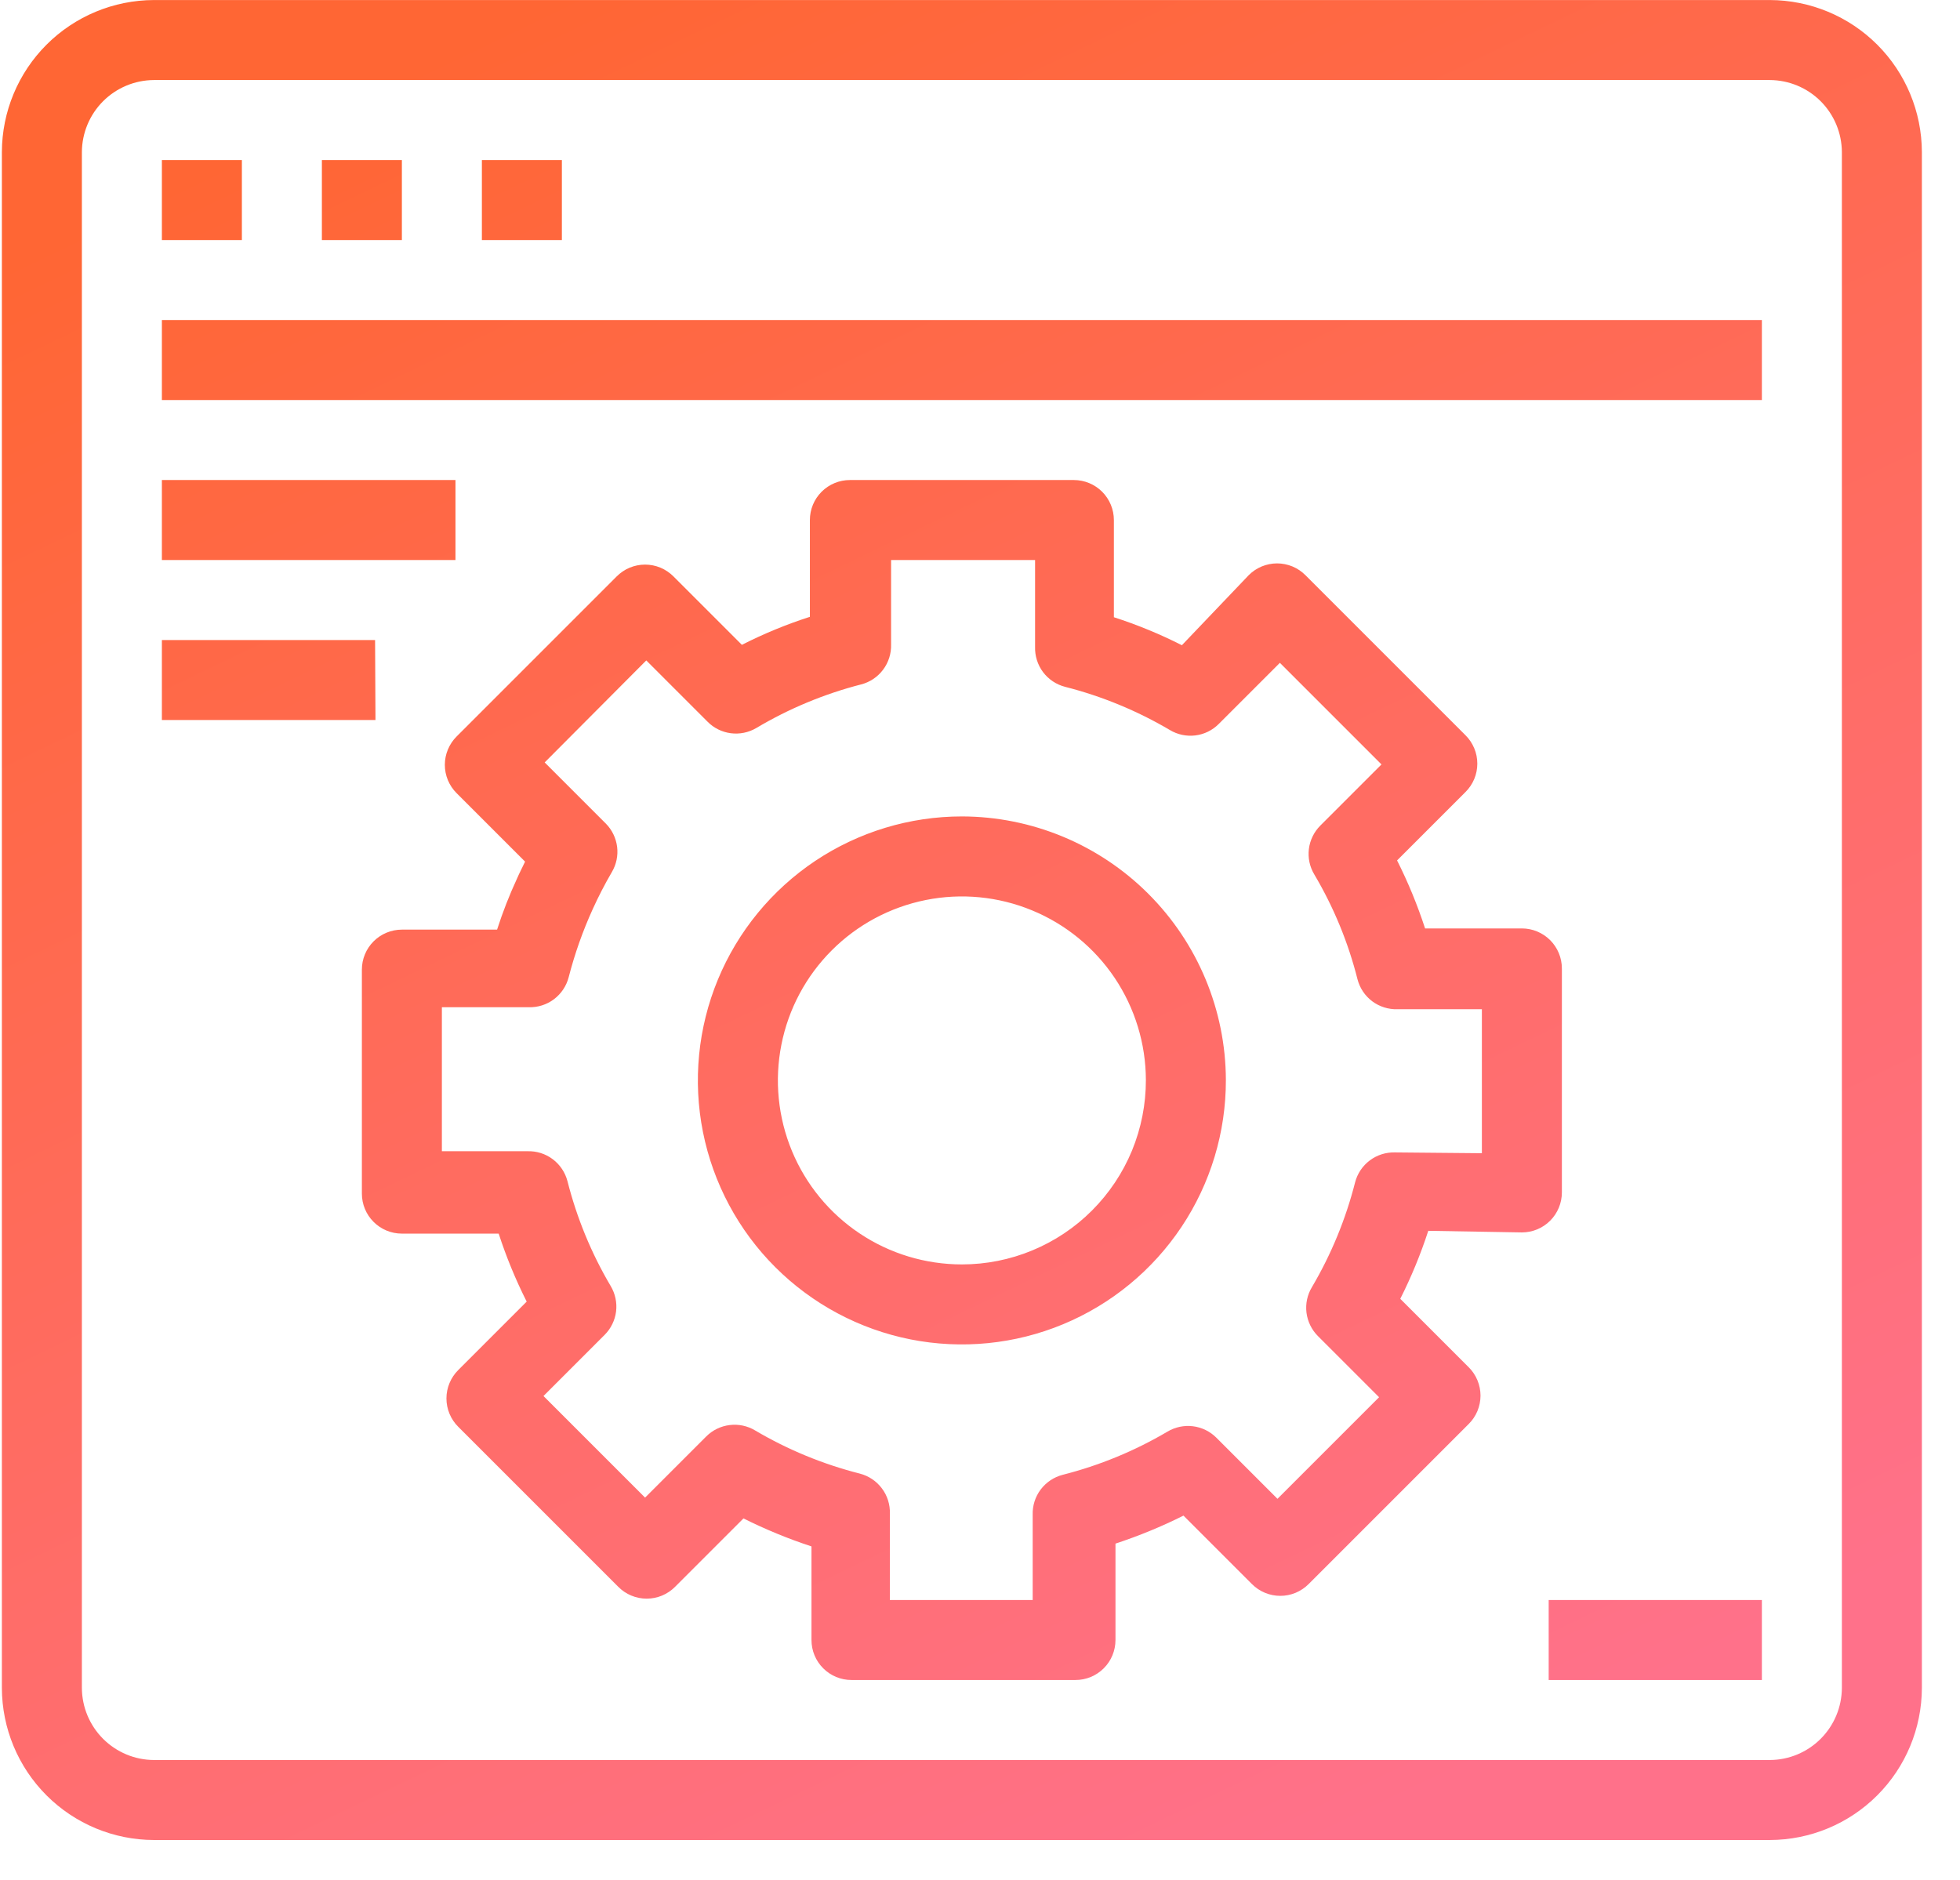<svg width="49" height="47" viewBox="0 0 49 47" fill="none" xmlns="http://www.w3.org/2000/svg">
<path d="M44.247 0.001H3.847C2.84 0.004 1.875 0.405 1.163 1.117C0.451 1.829 0.05 2.794 0.047 3.801V42.201C0.05 43.208 0.451 44.173 1.163 44.885C1.875 45.597 2.84 45.999 3.847 46.001H44.247C45.254 45.999 46.219 45.597 46.931 44.885C47.643 44.173 48.044 43.208 48.047 42.201V3.801C48.044 2.794 47.643 1.829 46.931 1.117C46.219 0.405 45.254 0.004 44.247 0.001ZM46.047 42.201C46.044 42.678 45.854 43.134 45.517 43.471C45.18 43.808 44.724 43.999 44.247 44.001H3.847C3.37 43.999 2.914 43.808 2.577 43.471C2.24 43.134 2.05 42.678 2.047 42.201V3.801C2.05 3.325 2.24 2.868 2.577 2.531C2.914 2.194 3.37 2.004 3.847 2.001H44.247C44.724 2.004 45.18 2.194 45.517 2.531C45.854 2.868 46.044 3.325 46.047 3.801V42.201ZM6.047 6.001H4.047V4.001H6.047V6.001ZM10.047 6.001H8.047V4.001H10.047V6.001ZM14.047 6.001H12.047V4.001H14.047V6.001ZM4.047 8.001H44.047V10.001H4.047V8.001ZM11.387 14.001H4.047V12.001H11.387V14.001ZM9.387 18.001H4.047V16.001H9.377L9.387 18.001ZM38.717 40.001H44.047V42.001H38.717V40.001ZM24.047 20.411C22.741 20.411 21.465 20.799 20.379 21.524C19.294 22.25 18.448 23.281 17.948 24.488C17.449 25.694 17.319 27.022 17.574 28.302C17.83 29.583 18.459 30.759 19.384 31.682C20.308 32.604 21.485 33.232 22.765 33.486C24.046 33.739 25.374 33.607 26.579 33.106C27.785 32.605 28.815 31.757 29.539 30.671C30.264 29.584 30.649 28.307 30.647 27.001C30.642 25.253 29.944 23.579 28.707 22.344C27.471 21.109 25.795 20.414 24.047 20.411ZM24.047 31.611C23.137 31.611 22.248 31.342 21.492 30.837C20.736 30.332 20.146 29.614 19.798 28.774C19.45 27.934 19.358 27.009 19.535 26.117C19.711 25.225 20.148 24.406 20.791 23.762C21.433 23.118 22.252 22.68 23.143 22.501C24.035 22.322 24.96 22.412 25.8 22.759C26.641 23.105 27.36 23.693 27.867 24.448C28.373 25.203 28.645 26.092 28.647 27.001C28.648 27.606 28.53 28.205 28.3 28.765C28.069 29.324 27.73 29.832 27.303 30.26C26.876 30.689 26.368 31.028 25.809 31.26C25.251 31.492 24.652 31.611 24.047 31.611ZM38.047 30.811C38.312 30.811 38.566 30.706 38.754 30.518C38.941 30.331 39.047 30.076 39.047 29.811V24.211C39.047 23.946 38.941 23.692 38.754 23.504C38.566 23.317 38.312 23.211 38.047 23.211H35.627C35.437 22.628 35.203 22.059 34.927 21.511L36.637 19.801C36.731 19.708 36.805 19.598 36.856 19.476C36.907 19.354 36.933 19.223 36.933 19.091C36.933 18.959 36.907 18.828 36.856 18.707C36.805 18.585 36.731 18.474 36.637 18.381L32.637 14.381C32.544 14.287 32.433 14.213 32.312 14.162C32.19 14.112 32.059 14.085 31.927 14.085C31.795 14.085 31.664 14.112 31.542 14.162C31.42 14.213 31.31 14.287 31.217 14.381L29.547 16.131C29 15.853 28.431 15.619 27.847 15.431V13.001C27.847 12.736 27.741 12.482 27.554 12.294C27.366 12.107 27.112 12.001 26.847 12.001H21.247C20.982 12.001 20.727 12.107 20.54 12.294C20.352 12.482 20.247 12.736 20.247 13.001V15.421C19.662 15.609 19.094 15.843 18.547 16.121L16.837 14.411C16.744 14.318 16.633 14.243 16.512 14.192C16.39 14.142 16.259 14.115 16.127 14.115C15.995 14.115 15.864 14.142 15.742 14.192C15.62 14.243 15.51 14.318 15.417 14.411L11.417 18.411C11.323 18.504 11.249 18.615 11.198 18.737C11.147 18.858 11.121 18.989 11.121 19.121C11.121 19.253 11.147 19.384 11.198 19.506C11.249 19.628 11.323 19.738 11.417 19.831L13.127 21.541C13.057 21.691 12.987 21.821 12.927 21.961C12.734 22.377 12.567 22.805 12.427 23.241H10.047C9.782 23.241 9.527 23.347 9.34 23.534C9.152 23.722 9.047 23.976 9.047 24.241V29.841C9.047 30.106 9.152 30.361 9.34 30.548C9.527 30.736 9.782 30.841 10.047 30.841H12.467C12.657 31.425 12.891 31.993 13.167 32.541L11.457 34.251C11.363 34.344 11.289 34.455 11.238 34.577C11.187 34.699 11.161 34.829 11.161 34.961C11.161 35.093 11.187 35.224 11.238 35.346C11.289 35.468 11.363 35.578 11.457 35.671L15.457 39.671C15.55 39.765 15.66 39.839 15.782 39.89C15.904 39.941 16.035 39.967 16.167 39.967C16.299 39.967 16.43 39.941 16.552 39.89C16.673 39.839 16.784 39.765 16.877 39.671L18.587 37.961C19.136 38.236 19.704 38.469 20.287 38.661V41.001C20.287 41.266 20.392 41.521 20.58 41.708C20.767 41.896 21.022 42.001 21.287 42.001H26.887C27.152 42.001 27.406 41.896 27.594 41.708C27.782 41.521 27.887 41.266 27.887 41.001V38.591C28.47 38.399 29.038 38.166 29.587 37.891L31.297 39.601C31.39 39.695 31.5 39.769 31.622 39.82C31.744 39.871 31.875 39.897 32.007 39.897C32.139 39.897 32.27 39.871 32.392 39.82C32.513 39.769 32.624 39.695 32.717 39.601L36.717 35.601C36.811 35.508 36.885 35.398 36.936 35.276C36.986 35.154 37.013 35.023 37.013 34.891C37.013 34.759 36.986 34.629 36.936 34.507C36.885 34.385 36.811 34.274 36.717 34.181L35.007 32.471C35.283 31.923 35.517 31.355 35.707 30.771L38.047 30.811ZM34.877 28.811C34.65 28.804 34.427 28.874 34.245 29.011C34.063 29.147 33.934 29.341 33.877 29.561C33.643 30.481 33.279 31.364 32.797 32.181C32.682 32.372 32.635 32.596 32.662 32.817C32.69 33.038 32.79 33.244 32.947 33.401L34.477 34.931L31.937 37.471L30.407 35.941C30.249 35.784 30.044 35.684 29.823 35.657C29.602 35.63 29.378 35.677 29.187 35.791C28.369 36.274 27.487 36.637 26.567 36.871C26.347 36.928 26.153 37.058 26.016 37.24C25.88 37.421 25.81 37.644 25.817 37.871V40.001H22.247V37.841C22.254 37.614 22.184 37.391 22.047 37.21C21.911 37.028 21.717 36.898 21.497 36.841C20.577 36.607 19.695 36.244 18.877 35.761C18.686 35.647 18.462 35.599 18.241 35.627C18.02 35.654 17.814 35.754 17.657 35.911L16.127 37.441L13.587 34.901L15.117 33.371C15.274 33.214 15.374 33.008 15.402 32.787C15.429 32.566 15.381 32.342 15.267 32.151C14.784 31.334 14.421 30.451 14.187 29.531C14.13 29.311 14 29.117 13.819 28.981C13.637 28.844 13.414 28.774 13.187 28.781H11.047V25.181H13.217C13.444 25.188 13.667 25.118 13.848 24.982C14.03 24.845 14.16 24.651 14.217 24.431C14.367 23.848 14.568 23.279 14.817 22.731C14.961 22.413 15.121 22.103 15.297 21.801C15.409 21.611 15.455 21.39 15.428 21.171C15.4 20.952 15.302 20.748 15.147 20.591L13.617 19.061L16.157 16.511L17.687 18.041C17.843 18.2 18.048 18.302 18.269 18.331C18.49 18.36 18.715 18.314 18.907 18.201C19.724 17.715 20.606 17.348 21.527 17.111C21.747 17.055 21.941 16.925 22.077 16.743C22.214 16.561 22.284 16.338 22.277 16.111V14.001H25.877V16.171C25.87 16.398 25.94 16.621 26.076 16.803C26.213 16.985 26.407 17.114 26.627 17.171C27.547 17.405 28.429 17.769 29.247 18.251C29.438 18.366 29.662 18.413 29.883 18.386C30.104 18.359 30.309 18.259 30.467 18.101L31.997 16.571L34.537 19.111L33.007 20.641C32.85 20.799 32.749 21.005 32.722 21.226C32.695 21.446 32.742 21.67 32.857 21.861C33.341 22.678 33.705 23.56 33.937 24.481C33.994 24.701 34.123 24.895 34.305 25.032C34.487 25.168 34.71 25.238 34.937 25.231H37.047V28.831L34.877 28.811Z" fill="url(#paint0_linear_9645_119090)"/>
<defs>
<linearGradient id="paint0_linear_9645_119090" x1="13.843" y1="0.001" x2="35.44" y2="44.944" gradientUnits="userSpaceOnUse">
<stop stop-color="#FF6634"/>
<stop offset="1" stop-color="#FF718A"/>
</linearGradient>
</defs>
</svg>
